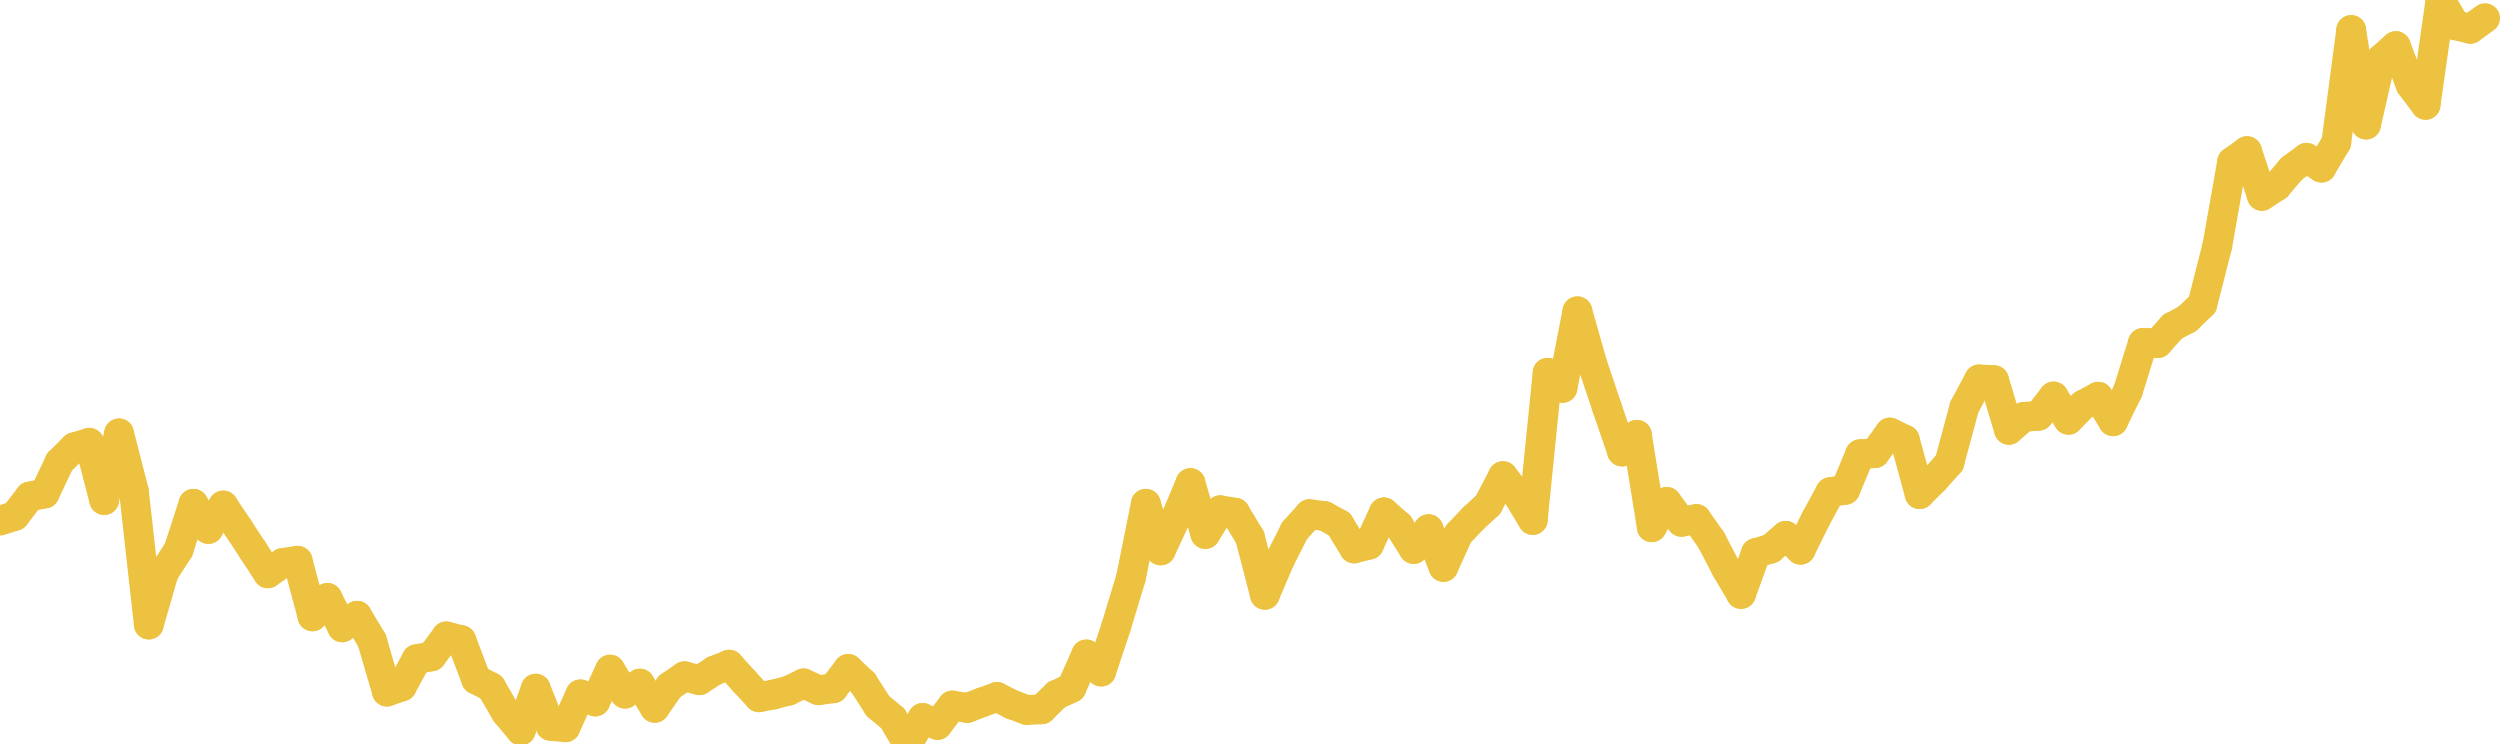<svg xmlns="http://www.w3.org/2000/svg" height="50" width="168">
  <style> line { stroke: #edc240; stroke-width: 2; stroke-linecap: round; } </style>
<line x1="0" x2="1" y1="34.989" y2="34.667"/>
<line x1="1" x2="2" y1="34.667" y2="33.366"/>
<line x1="2" x2="3" y1="33.366" y2="33.164"/>
<line x1="3" x2="4" y1="33.164" y2="31.047"/>
<line x1="4" x2="5" y1="31.047" y2="30.057"/>
<line x1="5" x2="6" y1="30.057" y2="29.756"/>
<line x1="6" x2="7" y1="29.756" y2="33.604"/>
<line x1="7" x2="8" y1="33.604" y2="29.123"/>
<line x1="8" x2="9" y1="29.123" y2="33.02"/>
<line x1="9" x2="10" y1="33.02" y2="41.968"/>
<line x1="10" x2="11" y1="41.968" y2="38.493"/>
<line x1="11" x2="12" y1="38.493" y2="36.943"/>
<line x1="12" x2="13" y1="36.943" y2="33.854"/>
<line x1="13" x2="14" y1="33.854" y2="35.546"/>
<line x1="14" x2="15" y1="35.546" y2="33.969"/>
<line x1="15" x2="16" y1="33.969" y2="35.467"/>
<line x1="16" x2="17" y1="35.467" y2="36.986"/>
<line x1="17" x2="18" y1="36.986" y2="38.525"/>
<line x1="18" x2="19" y1="38.525" y2="37.834"/>
<line x1="19" x2="20" y1="37.834" y2="37.681"/>
<line x1="20" x2="21" y1="37.681" y2="41.419"/>
<line x1="21" x2="22" y1="41.419" y2="40.18"/>
<line x1="22" x2="23" y1="40.18" y2="42.157"/>
<line x1="23" x2="24" y1="42.157" y2="41.379"/>
<line x1="24" x2="25" y1="41.379" y2="43.053"/>
<line x1="25" x2="26" y1="43.053" y2="46.474"/>
<line x1="26" x2="27" y1="46.474" y2="46.132"/>
<line x1="27" x2="28" y1="46.132" y2="44.295"/>
<line x1="28" x2="29" y1="44.295" y2="44.107"/>
<line x1="29" x2="30" y1="44.107" y2="42.766"/>
<line x1="30" x2="31" y1="42.766" y2="43.021"/>
<line x1="31" x2="32" y1="43.021" y2="45.662"/>
<line x1="32" x2="33" y1="45.662" y2="46.178"/>
<line x1="33" x2="34" y1="46.178" y2="47.893"/>
<line x1="34" x2="35" y1="47.893" y2="49.086"/>
<line x1="35" x2="36" y1="49.086" y2="46.277"/>
<line x1="36" x2="37" y1="46.277" y2="48.777"/>
<line x1="37" x2="38" y1="48.777" y2="48.872"/>
<line x1="38" x2="39" y1="48.872" y2="46.663"/>
<line x1="39" x2="40" y1="46.663" y2="47.139"/>
<line x1="40" x2="41" y1="47.139" y2="44.999"/>
<line x1="41" x2="42" y1="44.999" y2="46.613"/>
<line x1="42" x2="43" y1="46.613" y2="45.938"/>
<line x1="43" x2="44" y1="45.938" y2="47.564"/>
<line x1="44" x2="45" y1="47.564" y2="46.128"/>
<line x1="45" x2="46" y1="46.128" y2="45.441"/>
<line x1="46" x2="47" y1="45.441" y2="45.711"/>
<line x1="47" x2="48" y1="45.711" y2="45.066"/>
<line x1="48" x2="49" y1="45.066" y2="44.666"/>
<line x1="49" x2="50" y1="44.666" y2="45.773"/>
<line x1="50" x2="51" y1="45.773" y2="46.856"/>
<line x1="51" x2="52" y1="46.856" y2="46.667"/>
<line x1="52" x2="53" y1="46.667" y2="46.409"/>
<line x1="53" x2="54" y1="46.409" y2="45.923"/>
<line x1="54" x2="55" y1="45.923" y2="46.381"/>
<line x1="55" x2="56" y1="46.381" y2="46.252"/>
<line x1="56" x2="57" y1="46.252" y2="44.949"/>
<line x1="57" x2="58" y1="44.949" y2="45.895"/>
<line x1="58" x2="59" y1="45.895" y2="47.449"/>
<line x1="59" x2="60" y1="47.449" y2="48.284"/>
<line x1="60" x2="61" y1="48.284" y2="50"/>
<line x1="61" x2="62" y1="50" y2="48.246"/>
<line x1="62" x2="63" y1="48.246" y2="48.719"/>
<line x1="63" x2="64" y1="48.719" y2="47.41"/>
<line x1="64" x2="65" y1="47.41" y2="47.575"/>
<line x1="65" x2="66" y1="47.575" y2="47.193"/>
<line x1="66" x2="67" y1="47.193" y2="46.834"/>
<line x1="67" x2="68" y1="46.834" y2="47.344"/>
<line x1="68" x2="69" y1="47.344" y2="47.712"/>
<line x1="69" x2="70" y1="47.712" y2="47.665"/>
<line x1="70" x2="71" y1="47.665" y2="46.685"/>
<line x1="71" x2="72" y1="46.685" y2="46.227"/>
<line x1="72" x2="73" y1="46.227" y2="43.979"/>
<line x1="73" x2="74" y1="43.979" y2="45.128"/>
<line x1="74" x2="75" y1="45.128" y2="42.127"/>
<line x1="75" x2="76" y1="42.127" y2="38.823"/>
<line x1="76" x2="77" y1="38.823" y2="33.854"/>
<line x1="77" x2="78" y1="33.854" y2="36.988"/>
<line x1="78" x2="79" y1="36.988" y2="34.84"/>
<line x1="79" x2="80" y1="34.84" y2="32.461"/>
<line x1="80" x2="81" y1="32.461" y2="35.884"/>
<line x1="81" x2="82" y1="35.884" y2="34.288"/>
<line x1="82" x2="83" y1="34.288" y2="34.454"/>
<line x1="83" x2="84" y1="34.454" y2="36.114"/>
<line x1="84" x2="85" y1="36.114" y2="39.969"/>
<line x1="85" x2="86" y1="39.969" y2="37.633"/>
<line x1="86" x2="87" y1="37.633" y2="35.659"/>
<line x1="87" x2="88" y1="35.659" y2="34.552"/>
<line x1="88" x2="89" y1="34.552" y2="34.675"/>
<line x1="89" x2="90" y1="34.675" y2="35.22"/>
<line x1="90" x2="91" y1="35.22" y2="36.855"/>
<line x1="91" x2="92" y1="36.855" y2="36.602"/>
<line x1="92" x2="93" y1="36.602" y2="34.431"/>
<line x1="93" x2="94" y1="34.431" y2="35.309"/>
<line x1="94" x2="95" y1="35.309" y2="36.893"/>
<line x1="95" x2="96" y1="36.893" y2="35.56"/>
<line x1="96" x2="97" y1="35.56" y2="38.099"/>
<line x1="97" x2="98" y1="38.099" y2="35.889"/>
<line x1="98" x2="99" y1="35.889" y2="34.839"/>
<line x1="99" x2="100" y1="34.839" y2="33.915"/>
<line x1="100" x2="101" y1="33.915" y2="31.997"/>
<line x1="101" x2="102" y1="31.997" y2="33.294"/>
<line x1="102" x2="103" y1="33.294" y2="34.945"/>
<line x1="103" x2="104" y1="34.945" y2="25.051"/>
<line x1="104" x2="105" y1="25.051" y2="26.067"/>
<line x1="105" x2="106" y1="26.067" y2="20.921"/>
<line x1="106" x2="107" y1="20.921" y2="24.441"/>
<line x1="107" x2="108" y1="24.441" y2="27.42"/>
<line x1="108" x2="109" y1="27.42" y2="30.343"/>
<line x1="109" x2="110" y1="30.343" y2="29.22"/>
<line x1="110" x2="111" y1="29.22" y2="35.431"/>
<line x1="111" x2="112" y1="35.431" y2="33.727"/>
<line x1="112" x2="113" y1="33.727" y2="35.066"/>
<line x1="113" x2="114" y1="35.066" y2="34.88"/>
<line x1="114" x2="115" y1="34.88" y2="36.299"/>
<line x1="115" x2="116" y1="36.299" y2="38.219"/>
<line x1="116" x2="117" y1="38.219" y2="39.915"/>
<line x1="117" x2="118" y1="39.915" y2="37.163"/>
<line x1="118" x2="119" y1="37.163" y2="36.868"/>
<line x1="119" x2="120" y1="36.868" y2="36.007"/>
<line x1="120" x2="121" y1="36.007" y2="36.942"/>
<line x1="121" x2="122" y1="36.942" y2="34.911"/>
<line x1="122" x2="123" y1="34.911" y2="33.07"/>
<line x1="123" x2="124" y1="33.07" y2="32.915"/>
<line x1="124" x2="125" y1="32.915" y2="30.524"/>
<line x1="125" x2="126" y1="30.524" y2="30.449"/>
<line x1="126" x2="127" y1="30.449" y2="29.066"/>
<line x1="127" x2="128" y1="29.066" y2="29.545"/>
<line x1="128" x2="129" y1="29.545" y2="33.206"/>
<line x1="129" x2="130" y1="33.206" y2="32.209"/>
<line x1="130" x2="131" y1="32.209" y2="31.089"/>
<line x1="131" x2="132" y1="31.089" y2="27.369"/>
<line x1="132" x2="133" y1="27.369" y2="25.495"/>
<line x1="133" x2="134" y1="25.495" y2="25.546"/>
<line x1="134" x2="135" y1="25.546" y2="28.882"/>
<line x1="135" x2="136" y1="28.882" y2="28.016"/>
<line x1="136" x2="137" y1="28.016" y2="27.934"/>
<line x1="137" x2="138" y1="27.934" y2="26.644"/>
<line x1="138" x2="139" y1="26.644" y2="28.21"/>
<line x1="139" x2="140" y1="28.21" y2="27.196"/>
<line x1="140" x2="141" y1="27.196" y2="26.661"/>
<line x1="141" x2="142" y1="26.661" y2="28.307"/>
<line x1="142" x2="143" y1="28.307" y2="26.268"/>
<line x1="143" x2="144" y1="26.268" y2="23.045"/>
<line x1="144" x2="145" y1="23.045" y2="23.061"/>
<line x1="145" x2="146" y1="23.061" y2="21.951"/>
<line x1="146" x2="147" y1="21.951" y2="21.415"/>
<line x1="147" x2="148" y1="21.415" y2="20.451"/>
<line x1="148" x2="149" y1="20.451" y2="16.531"/>
<line x1="149" x2="150" y1="16.531" y2="10.872"/>
<line x1="150" x2="151" y1="10.872" y2="10.156"/>
<line x1="151" x2="152" y1="10.156" y2="13.163"/>
<line x1="152" x2="153" y1="13.163" y2="12.515"/>
<line x1="153" x2="154" y1="12.515" y2="11.342"/>
<line x1="154" x2="155" y1="11.342" y2="10.605"/>
<line x1="155" x2="156" y1="10.605" y2="11.263"/>
<line x1="156" x2="157" y1="11.263" y2="9.576"/>
<line x1="157" x2="158" y1="9.576" y2="2.018"/>
<line x1="158" x2="159" y1="2.018" y2="8.37"/>
<line x1="159" x2="160" y1="8.37" y2="3.982"/>
<line x1="160" x2="161" y1="3.982" y2="3.097"/>
<line x1="161" x2="162" y1="3.097" y2="5.721"/>
<line x1="162" x2="163" y1="5.721" y2="7.045"/>
<line x1="163" x2="164" y1="7.045" y2="0"/>
<line x1="164" x2="165" y1="0" y2="1.7"/>
<line x1="165" x2="166" y1="1.7" y2="1.936"/>
<line x1="166" x2="167" y1="1.936" y2="1.219"/>
</svg>